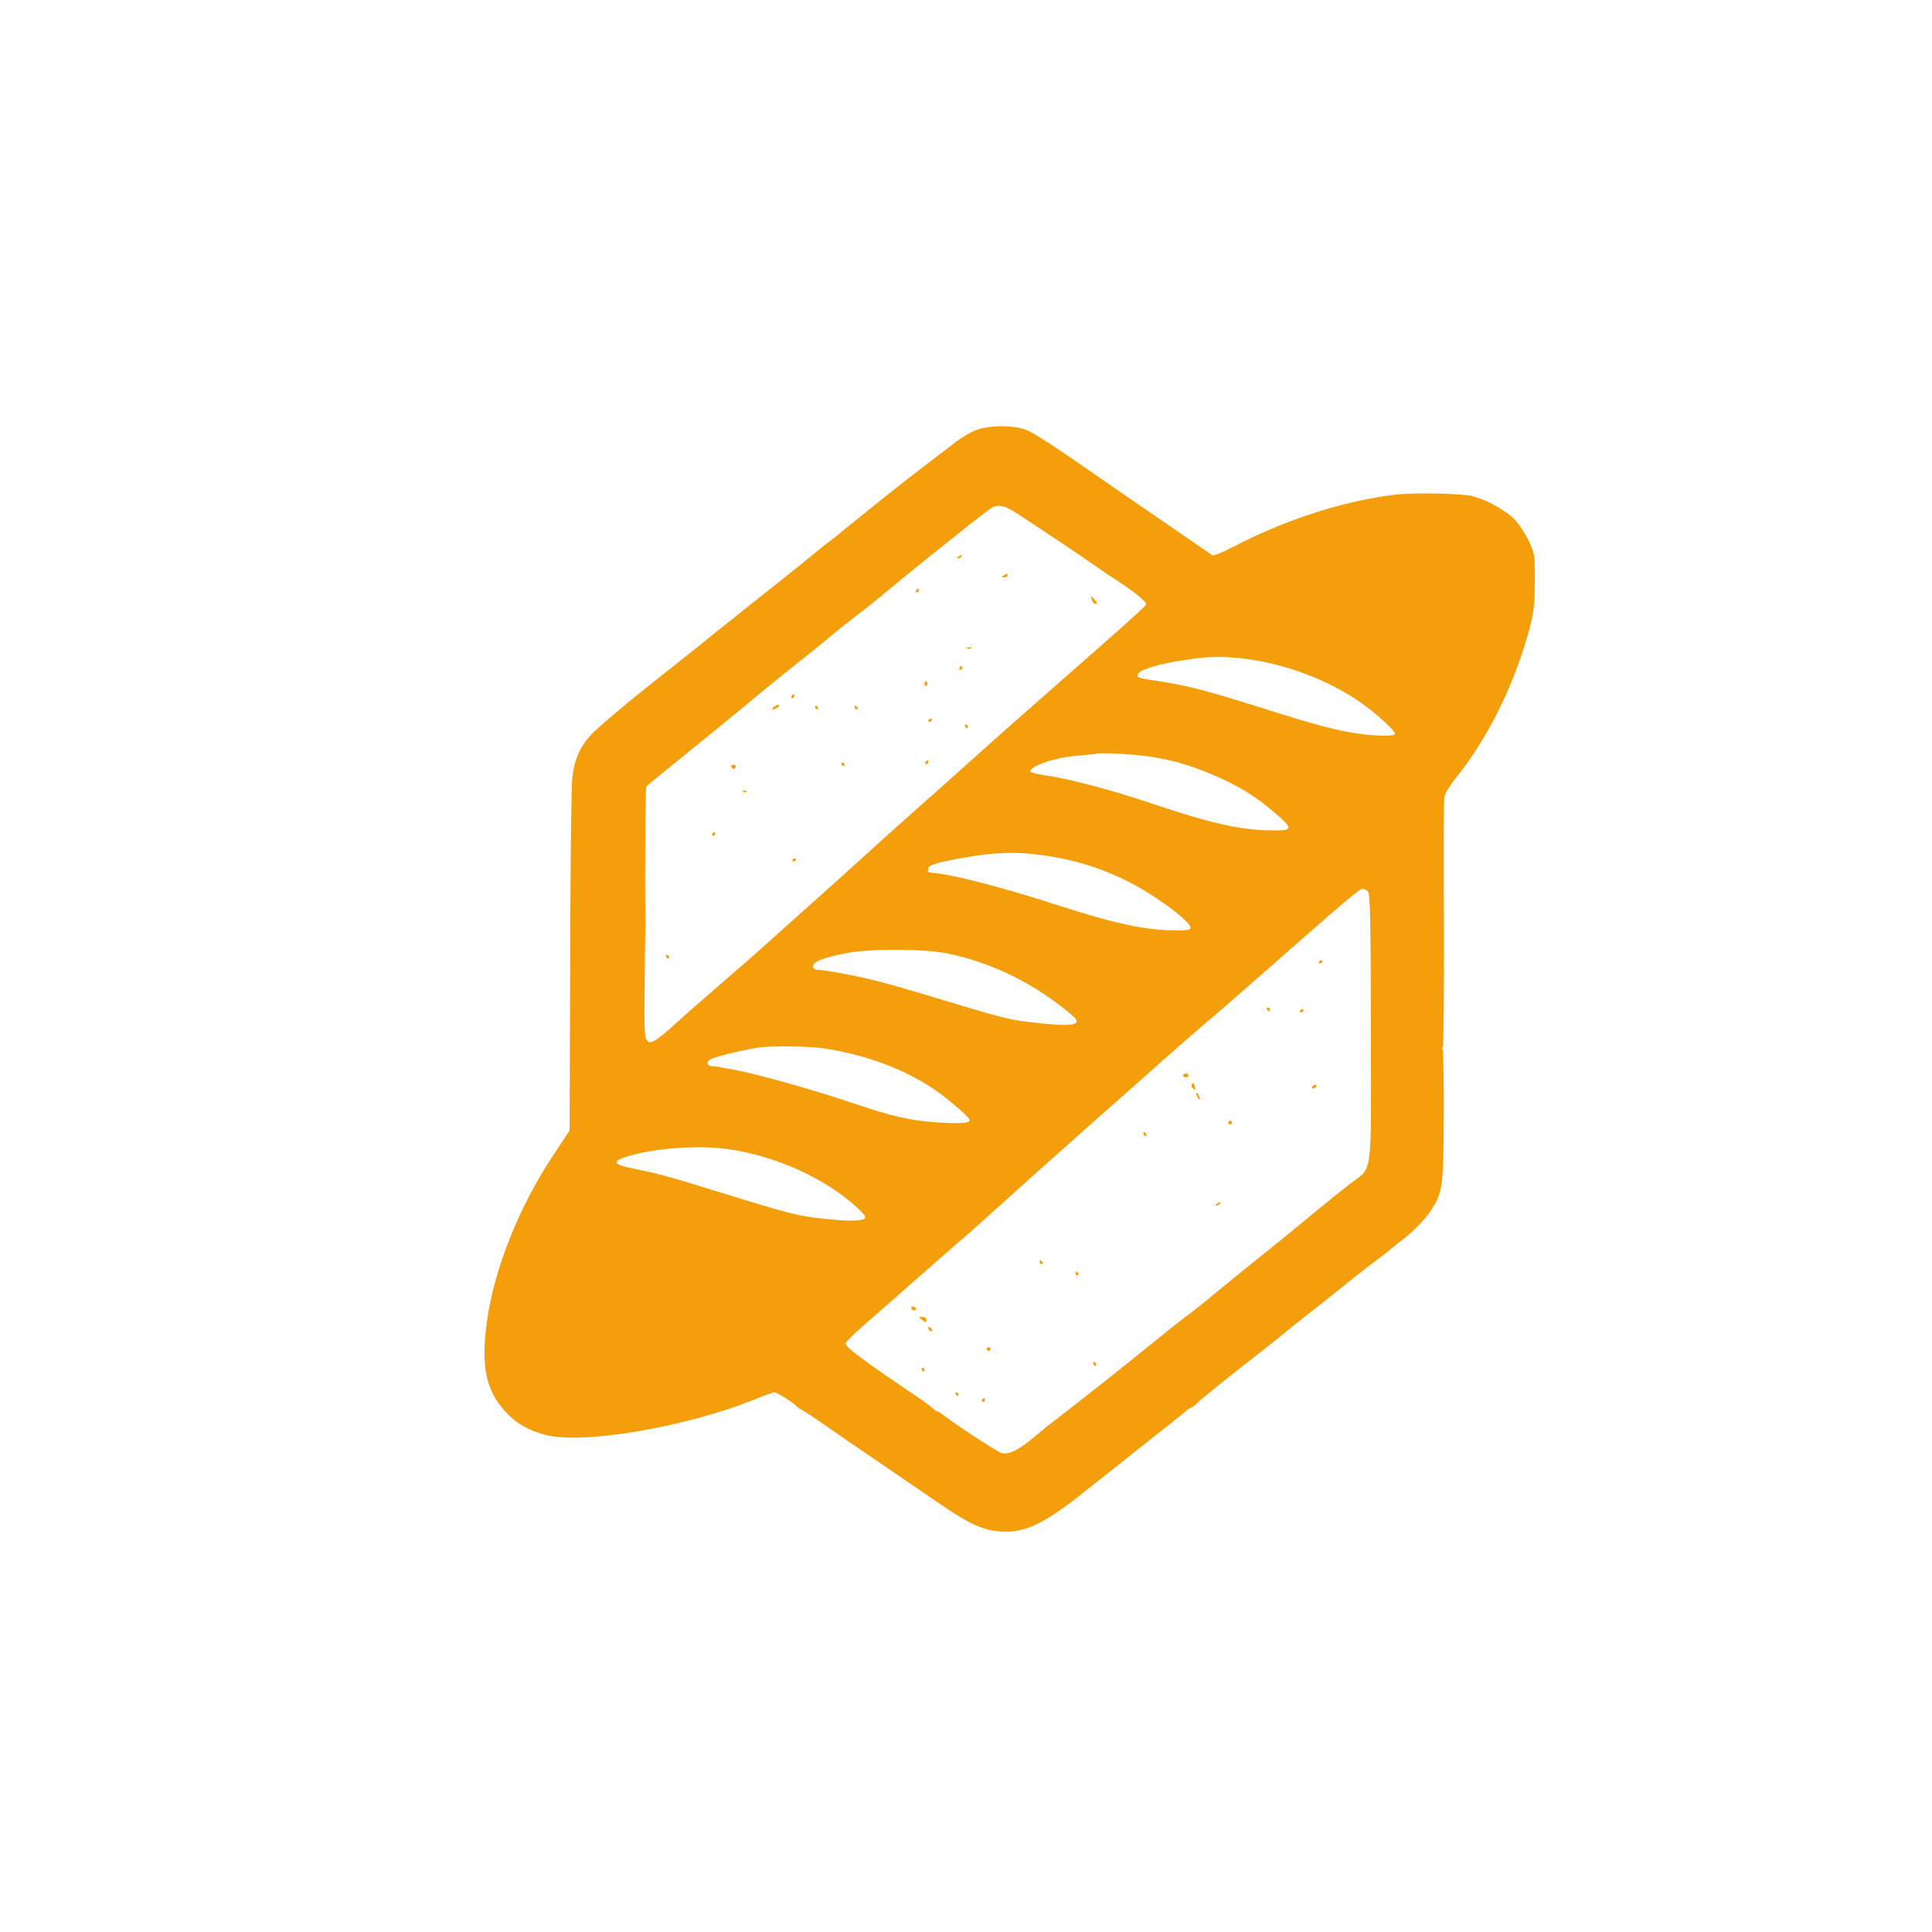 <?xml version="1.0" standalone="no"?>
<!DOCTYPE svg PUBLIC "-//W3C//DTD SVG 20010904//EN"
 "http://www.w3.org/TR/2001/REC-SVG-20010904/DTD/svg10.dtd">
<svg version="1.0" xmlns="http://www.w3.org/2000/svg"
 width="1024pt" height="1024pt" viewBox="0 0 1024 1024"
 preserveAspectRatio="xMidYMid meet">

<g transform="translate(0,1024) scale(0.1,-0.1)"
fill="#F59E0B" stroke="none">
<path d="M5175 7961 c-28 -10 -80 -40 -114 -67 -35 -27 -96 -74 -136 -104 -39
-30 -95 -73 -123 -95 -57 -44 -270 -215 -341 -273 -24 -21 -54 -44 -65 -52
-12 -8 -73 -57 -137 -110 -64 -52 -152 -122 -194 -155 -42 -33 -96 -76 -120
-95 -23 -19 -71 -57 -106 -85 -35 -27 -70 -56 -79 -63 -8 -6 -33 -27 -55 -45
-22 -18 -94 -75 -160 -127 -167 -131 -309 -248 -384 -317 -80 -73 -116 -146
-128 -259 -5 -44 -10 -481 -11 -973 l-3 -893 -88 -133 c-183 -276 -314 -607
-351 -885 -31 -232 -5 -358 97 -470 59 -65 122 -101 213 -125 200 -53 756 43
1118 191 45 19 89 34 97 34 14 0 104 -57 116 -73 3 -4 20 -16 37 -25 17 -9 66
-42 109 -72 83 -58 198 -137 328 -225 44 -30 157 -107 250 -171 190 -131 257
-163 355 -171 131 -11 236 40 465 224 61 48 122 97 136 108 22 17 79 62 199
158 8 7 44 35 79 62 35 28 78 62 96 77 18 16 36 28 40 28 4 0 18 10 30 23 12
12 35 32 51 44 16 13 58 47 94 76 36 29 117 93 180 142 63 49 131 103 151 120
19 16 53 44 74 60 22 17 73 57 115 90 41 33 82 65 90 72 8 6 47 38 87 70 40
32 94 73 120 92 26 19 53 40 58 45 6 6 28 24 50 41 71 52 137 119 171 172 61
96 65 124 66 500 1 187 -2 345 -6 351 -4 7 -4 12 1 12 4 0 7 291 6 647 -2 357
-1 662 2 679 3 17 30 62 61 100 153 191 280 435 362 694 49 155 57 206 57 355
0 136 -1 142 -32 207 -17 37 -50 87 -72 111 -45 49 -147 106 -225 127 -55 15
-311 20 -411 8 -273 -32 -585 -133 -864 -279 -51 -27 -98 -46 -105 -42 -6 4
-31 21 -56 38 -25 17 -94 65 -155 107 -178 121 -284 195 -385 265 -215 150
-340 232 -385 252 -63 28 -197 29 -270 2z m216 -443 c176 -115 341 -226 399
-267 36 -25 72 -50 81 -56 125 -78 209 -144 203 -159 -3 -7 -67 -67 -142 -133
-75 -66 -192 -170 -260 -229 -68 -60 -151 -133 -185 -163 -34 -29 -114 -100
-177 -156 -308 -276 -409 -365 -479 -427 -42 -37 -144 -129 -228 -205 -83 -76
-225 -203 -314 -283 -90 -80 -193 -172 -229 -205 -36 -33 -144 -127 -240 -210
-95 -82 -207 -180 -248 -218 -40 -37 -86 -74 -102 -82 -25 -13 -29 -13 -42 3
-13 14 -14 65 -11 327 2 171 4 317 4 325 -4 127 0 684 4 690 3 5 72 62 153
127 81 65 226 183 323 263 182 151 249 205 384 312 44 34 89 71 100 81 19 18
143 117 204 162 15 11 78 63 141 115 63 53 158 129 210 171 52 41 140 111 194
155 55 43 109 84 120 91 37 22 72 14 137 -29z m1194 -768 c221 -25 458 -114
632 -237 81 -57 184 -153 177 -164 -7 -12 -95 -11 -191 2 -111 15 -234 47
-503 133 -295 93 -397 120 -535 142 -137 21 -135 20 -135 38 0 20 86 50 200
70 162 27 226 30 355 16z m-571 -511 c149 -13 271 -44 420 -108 133 -57 222
-112 324 -200 100 -86 97 -95 -28 -92 -164 3 -315 38 -625 142 -203 69 -440
132 -562 149 -46 7 -83 16 -83 20 0 32 137 77 265 86 44 4 81 7 82 8 7 6 101
4 207 -5z m-436 -540 c211 -35 411 -118 588 -245 92 -65 144 -113 144 -131 0
-9 -16 -13 -47 -14 -172 -4 -330 28 -653 132 -298 97 -567 166 -670 173 -14 1
-24 5 -22 9 1 4 2 11 2 16 0 14 49 30 160 50 198 37 324 40 498 10z m1673
-185 c11 -13 14 -148 15 -723 1 -815 12 -731 -112 -827 -42 -32 -131 -104
-198 -159 -66 -56 -204 -168 -306 -249 -102 -82 -201 -163 -221 -180 -48 -41
-81 -67 -157 -124 -34 -26 -118 -93 -187 -149 -123 -101 -389 -311 -489 -387
-28 -21 -79 -62 -113 -91 -84 -72 -142 -99 -178 -85 -27 10 -255 159 -305 200
-14 11 -28 20 -33 20 -4 0 -15 8 -26 18 -10 9 -41 32 -67 50 -293 197 -395
273 -392 292 2 8 39 46 84 85 44 38 170 149 279 245 109 96 214 188 234 205
20 16 79 68 131 115 115 105 545 489 694 620 60 52 163 144 230 204 66 59 175
154 240 210 66 55 211 182 324 281 427 376 507 444 523 444 9 1 23 -6 30 -15z
m-2221 -329 c237 -51 457 -161 650 -324 69 -58 9 -67 -250 -35 -70 8 -160 31
-350 89 -346 105 -451 134 -583 159 -74 15 -146 26 -160 26 -20 0 -27 5 -27
19 0 25 55 46 185 71 126 23 417 21 535 -5z m-675 -500 c224 -32 432 -108 595
-218 73 -49 190 -150 190 -164 0 -17 -62 -20 -200 -10 -116 9 -221 33 -395 92
-245 83 -550 168 -685 191 -25 4 -48 9 -52 10 -5 1 -19 2 -33 3 -32 1 -33 28
-2 40 45 18 194 52 257 60 67 8 255 6 325 -4z m-500 -535 c252 -34 523 -157
687 -310 44 -41 50 -51 38 -60 -19 -13 -96 -13 -218 1 -130 14 -179 26 -512
129 -306 95 -357 109 -492 136 -125 24 -120 45 17 78 141 34 342 45 480 26z"/>
<path d="M5080 7290 c-9 -6 -10 -10 -3 -10 6 0 15 5 18 10 8 12 4 12 -15 0z"/>
<path d="M5320 7190 c-13 -8 -12 -10 3 -10 9 0 17 5 17 10 0 12 -1 12 -20 0z"/>
<path d="M4855 7110 c-3 -5 -1 -10 4 -10 6 0 11 5 11 10 0 6 -2 10 -4 10 -3 0
-8 -4 -11 -10z"/>
<path d="M5787 7060 c3 -11 12 -20 19 -20 11 0 10 5 -3 20 -10 11 -18 20 -19
20 -1 0 0 -9 3 -20z"/>
<path d="M5128 6803 c7 -3 16 -2 19 1 4 3 -2 6 -13 5 -11 0 -14 -3 -6 -6z"/>
<path d="M5085 6700 c-3 -5 -1 -10 4 -10 6 0 11 5 11 10 0 6 -2 10 -4 10 -3 0
-8 -4 -11 -10z"/>
<path d="M4900 6614 c0 -8 5 -12 10 -9 6 4 8 11 5 16 -9 14 -15 11 -15 -7z"/>
<path d="M4195 6550 c-3 -5 -1 -10 4 -10 6 0 11 5 11 10 0 6 -2 10 -4 10 -3 0
-8 -4 -11 -10z"/>
<path d="M4104 6495 c-10 -8 -14 -14 -9 -15 15 0 40 18 34 24 -3 3 -14 -1 -25
-9z"/>
<path d="M4320 6490 c0 -5 5 -10 11 -10 5 0 7 5 4 10 -3 6 -8 10 -11 10 -2 0
-4 -4 -4 -10z"/>
<path d="M4530 6490 c0 -5 5 -10 11 -10 5 0 7 5 4 10 -3 6 -8 10 -11 10 -2 0
-4 -4 -4 -10z"/>
<path d="M4920 6419 c0 -5 5 -7 10 -4 6 3 10 8 10 11 0 2 -4 4 -10 4 -5 0 -10
-5 -10 -11z"/>
<path d="M5115 6390 c3 -5 8 -10 11 -10 2 0 4 5 4 10 0 6 -5 10 -11 10 -5 0
-7 -4 -4 -10z"/>
<path d="M4905 6200 c-3 -5 -1 -10 4 -10 6 0 11 5 11 10 0 6 -2 10 -4 10 -3 0
-8 -4 -11 -10z"/>
<path d="M4460 6190 c0 -5 5 -10 11 -10 5 0 7 5 4 10 -3 6 -8 10 -11 10 -2 0
-4 -4 -4 -10z"/>
<path d="M3877 6173 c3 -7 9 -10 14 -7 14 8 11 21 -5 21 -8 0 -12 -6 -9 -14z"/>
<path d="M3938 6043 c7 -3 16 -2 19 1 4 3 -2 6 -13 5 -11 0 -14 -3 -6 -6z"/>
<path d="M3775 5820 c-3 -5 -1 -10 4 -10 6 0 11 5 11 10 0 6 -2 10 -4 10 -3 0
-8 -4 -11 -10z"/>
<path d="M4200 5679 c0 -5 5 -7 10 -4 6 3 10 8 10 11 0 2 -4 4 -10 4 -5 0 -10
-5 -10 -11z"/>
<path d="M3530 5170 c0 -5 5 -10 11 -10 5 0 7 5 4 10 -3 6 -8 10 -11 10 -2 0
-4 -4 -4 -10z"/>
<path d="M6990 5139 c0 -5 5 -7 10 -4 6 3 10 8 10 11 0 2 -4 4 -10 4 -5 0 -10
-5 -10 -11z"/>
<path d="M6715 4890 c3 -5 8 -10 11 -10 2 0 4 5 4 10 0 6 -5 10 -11 10 -5 0
-7 -4 -4 -10z"/>
<path d="M6890 4879 c0 -5 5 -7 10 -4 6 3 10 8 10 11 0 2 -4 4 -10 4 -5 0 -10
-5 -10 -11z"/>
<path d="M6270 4540 c0 -5 7 -10 15 -10 8 0 15 5 15 10 0 6 -7 10 -15 10 -8 0
-15 -4 -15 -10z"/>
<path d="M6316 4491 c-3 -5 1 -14 8 -20 12 -10 13 -8 9 8 -6 23 -9 25 -17 12z"/>
<path d="M6955 4480 c-3 -5 -2 -10 4 -10 5 0 13 5 16 10 3 6 2 10 -4 10 -5 0
-13 -4 -16 -10z"/>
<path d="M6340 4445 c0 -5 5 -17 10 -25 5 -8 10 -10 10 -5 0 6 -5 17 -10 25
-5 8 -10 11 -10 5z"/>
<path d="M6510 4290 c0 -5 5 -10 10 -10 6 0 10 5 10 10 0 6 -4 10 -10 10 -5 0
-10 -4 -10 -10z"/>
<path d="M6060 4230 c0 -5 5 -10 11 -10 5 0 7 5 4 10 -3 6 -8 10 -11 10 -2 0
-4 -4 -4 -10z"/>
<path d="M6450 3860 c-9 -6 -10 -10 -3 -10 6 0 15 5 18 10 8 12 4 12 -15 0z"/>
<path d="M5510 3550 c0 -5 5 -10 11 -10 5 0 7 5 4 10 -3 6 -8 10 -11 10 -2 0
-4 -4 -4 -10z"/>
<path d="M5700 3490 c0 -5 5 -10 11 -10 5 0 7 5 4 10 -3 6 -8 10 -11 10 -2 0
-4 -4 -4 -10z"/>
<path d="M4830 3310 c0 -13 18 -22 24 -11 3 5 -1 11 -9 15 -8 3 -15 1 -15 -4z"/>
<path d="M4871 3257 c2 -1 12 -9 22 -16 14 -12 17 -11 17 3 0 10 -8 16 -22 16
-12 0 -19 -1 -17 -3z"/>
<path d="M4920 3201 c0 -5 5 -13 10 -16 6 -3 10 -2 10 4 0 5 -4 13 -10 16 -5
3 -10 2 -10 -4z"/>
<path d="M5230 3090 c0 -5 5 -10 10 -10 6 0 10 5 10 10 0 6 -4 10 -10 10 -5 0
-10 -4 -10 -10z"/>
<path d="M5795 3010 c3 -5 8 -10 11 -10 2 0 4 5 4 10 0 6 -5 10 -11 10 -5 0
-7 -4 -4 -10z"/>
<path d="M4885 2980 c3 -5 8 -10 11 -10 2 0 4 5 4 10 0 6 -5 10 -11 10 -5 0
-7 -4 -4 -10z"/>
<path d="M5065 2850 c3 -5 8 -10 11 -10 2 0 4 5 4 10 0 6 -5 10 -11 10 -5 0
-7 -4 -4 -10z"/>
<path d="M5205 2820 c-3 -5 -1 -10 4 -10 6 0 11 5 11 10 0 6 -2 10 -4 10 -3 0
-8 -4 -11 -10z"/>
</g>
</svg>
